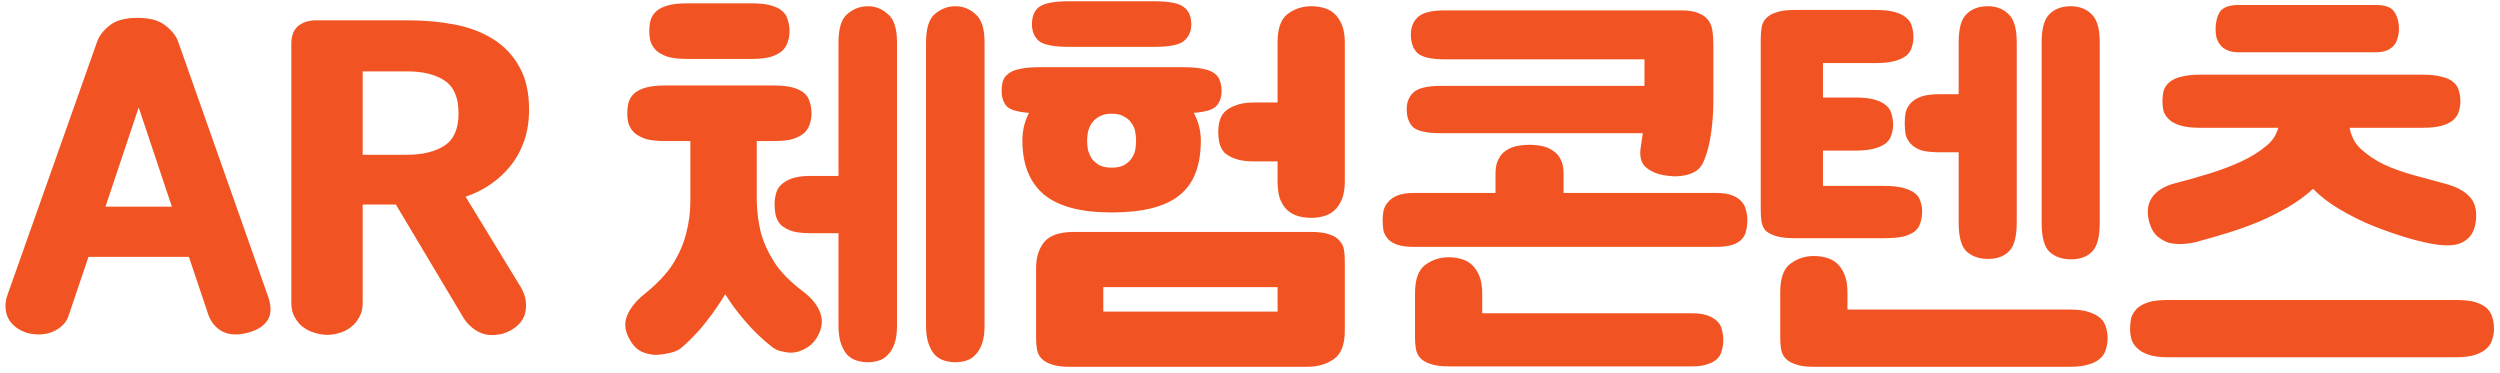 <svg width="241" height="36" viewBox="0 0 241 36" fill="none" xmlns="http://www.w3.org/2000/svg">
<path d="M6.61 30.44C6.397 31.08 5.93 31.573 5.21 31.92C4.49 32.267 3.65 32.333 2.69 32.12C2.183 31.96 1.77 31.747 1.45 31.48C1.13 31.213 0.89 30.907 0.73 30.56C0.597 30.213 0.53 29.867 0.53 29.52C0.53 29.173 0.583 28.84 0.69 28.52L9.37 4C9.557 3.467 9.943 2.96 10.53 2.48C11.143 1.973 12.05 1.72 13.25 1.72C14.45 1.72 15.357 1.973 15.97 2.48C16.583 2.96 16.983 3.467 17.17 4L25.85 28.6C26.17 29.533 26.157 30.28 25.81 30.84C25.463 31.4 24.863 31.8 24.01 32.04C22.997 32.333 22.143 32.307 21.45 31.96C20.783 31.613 20.317 31.04 20.05 30.24L18.21 24.76H8.53L6.61 30.44ZM16.57 19.92L13.37 10.36L10.17 19.92H16.57ZM34.963 29.2C34.963 29.733 34.856 30.187 34.643 30.56C34.43 30.96 34.163 31.28 33.843 31.52C33.523 31.787 33.163 31.973 32.763 32.08C32.363 32.213 31.963 32.28 31.563 32.28C31.163 32.28 30.75 32.213 30.323 32.08C29.923 31.973 29.55 31.787 29.203 31.52C28.883 31.28 28.616 30.96 28.403 30.56C28.19 30.187 28.083 29.733 28.083 29.2V4.24C28.083 3.467 28.296 2.893 28.723 2.52C29.176 2.147 29.75 1.96 30.443 1.96H39.403C40.95 1.96 42.416 2.093 43.803 2.36C45.216 2.627 46.456 3.093 47.523 3.76C48.59 4.427 49.43 5.307 50.043 6.4C50.683 7.493 51.003 8.88 51.003 10.56C51.003 11.68 50.843 12.693 50.523 13.6C50.203 14.507 49.763 15.307 49.203 16C48.643 16.693 47.99 17.293 47.243 17.8C46.496 18.307 45.71 18.693 44.883 18.96L50.083 27.48C50.59 28.253 50.79 29.053 50.683 29.88C50.576 30.707 50.096 31.36 49.243 31.84C48.763 32.107 48.283 32.253 47.803 32.28C47.35 32.333 46.923 32.293 46.523 32.16C46.15 32.027 45.803 31.827 45.483 31.56C45.163 31.293 44.896 30.987 44.683 30.64L38.163 19.72H34.963V29.2ZM39.243 14.92C40.736 14.92 41.936 14.627 42.843 14.04C43.75 13.453 44.203 12.413 44.203 10.92C44.203 9.4 43.75 8.347 42.843 7.76C41.963 7.173 40.763 6.88 39.243 6.88H34.963V14.92H39.243ZM63.391 34.2C62.938 34.227 62.471 34.147 61.991 33.96C61.511 33.773 61.111 33.413 60.791 32.88C60.258 32.027 60.138 31.227 60.431 30.48C60.724 29.733 61.284 29.027 62.111 28.36C63.338 27.373 64.258 26.4 64.871 25.44C65.484 24.453 65.911 23.467 66.151 22.48C66.418 21.467 66.551 20.44 66.551 19.4V13.6H64.111C63.364 13.6 62.751 13.533 62.271 13.4C61.791 13.24 61.418 13.04 61.151 12.8C60.884 12.533 60.698 12.24 60.591 11.92C60.511 11.6 60.471 11.28 60.471 10.96C60.471 10.56 60.511 10.2 60.591 9.88C60.698 9.533 60.884 9.24 61.151 9C61.418 8.76 61.791 8.573 62.271 8.44C62.751 8.307 63.364 8.24 64.111 8.24H74.591C75.338 8.24 75.951 8.307 76.431 8.44C76.911 8.573 77.284 8.76 77.551 9C77.818 9.24 77.991 9.533 78.071 9.88C78.178 10.2 78.231 10.56 78.231 10.96C78.231 11.28 78.178 11.6 78.071 11.92C77.991 12.24 77.818 12.533 77.551 12.8C77.284 13.04 76.911 13.24 76.431 13.4C75.951 13.533 75.338 13.6 74.591 13.6H72.951V16.16C72.951 17.28 72.951 18.36 72.951 19.4C72.978 20.44 73.111 21.453 73.351 22.44C73.618 23.4 74.058 24.36 74.671 25.32C75.284 26.253 76.191 27.173 77.391 28.08C78.244 28.72 78.804 29.413 79.071 30.16C79.364 30.933 79.244 31.747 78.711 32.6C78.418 33.053 78.058 33.387 77.631 33.6C77.231 33.84 76.791 33.973 76.311 34C76.018 34 75.711 33.96 75.391 33.88C75.071 33.827 74.764 33.693 74.471 33.48C73.484 32.707 72.618 31.88 71.871 31C71.124 30.147 70.471 29.267 69.911 28.36C69.404 29.213 68.818 30.067 68.151 30.92C67.484 31.8 66.698 32.64 65.791 33.44C65.498 33.707 65.124 33.893 64.671 34C64.244 34.107 63.818 34.173 63.391 34.2ZM83.671 34.92C83.298 34.92 82.938 34.867 82.591 34.76C82.244 34.653 81.938 34.467 81.671 34.2C81.431 33.933 81.231 33.573 81.071 33.12C80.911 32.667 80.831 32.093 80.831 31.4V22.48H78.151C77.404 22.48 76.804 22.413 76.351 22.28C75.898 22.12 75.538 21.92 75.271 21.68C75.031 21.413 74.871 21.12 74.791 20.8C74.711 20.453 74.671 20.08 74.671 19.68C74.671 19.36 74.711 19.04 74.791 18.72C74.871 18.373 75.031 18.08 75.271 17.84C75.538 17.573 75.898 17.36 76.351 17.2C76.804 17.04 77.404 16.96 78.151 16.96H80.831V4.08C80.831 2.747 81.111 1.84 81.671 1.36C82.258 0.853 82.924 0.6 83.671 0.6C84.391 0.6 85.031 0.853 85.591 1.36C86.178 1.84 86.471 2.747 86.471 4.08V31.4C86.471 32.093 86.391 32.667 86.231 33.12C86.071 33.573 85.858 33.933 85.591 34.2C85.351 34.467 85.058 34.653 84.711 34.76C84.364 34.867 84.018 34.92 83.671 34.92ZM66.231 5.68C65.484 5.68 64.871 5.613 64.391 5.48C63.911 5.32 63.538 5.12 63.271 4.88C63.004 4.613 62.818 4.32 62.711 4C62.631 3.68 62.591 3.36 62.591 3.04C62.591 2.64 62.631 2.28 62.711 1.96C62.818 1.613 63.004 1.32 63.271 1.08C63.538 0.84 63.911 0.653 64.391 0.52C64.871 0.387 65.484 0.32 66.231 0.32H72.471C73.218 0.32 73.831 0.387 74.311 0.52C74.791 0.653 75.164 0.84 75.431 1.08C75.698 1.32 75.871 1.613 75.951 1.96C76.058 2.28 76.111 2.64 76.111 3.04C76.111 3.36 76.058 3.68 75.951 4C75.871 4.32 75.698 4.613 75.431 4.88C75.164 5.12 74.791 5.32 74.311 5.48C73.831 5.613 73.218 5.68 72.471 5.68H66.231ZM92.111 34.92C91.738 34.92 91.378 34.867 91.031 34.76C90.684 34.653 90.378 34.467 90.111 34.2C89.871 33.933 89.671 33.573 89.511 33.12C89.351 32.667 89.271 32.093 89.271 31.4V4.08C89.271 2.747 89.551 1.84 90.111 1.36C90.698 0.853 91.364 0.6 92.111 0.6C92.831 0.6 93.471 0.853 94.031 1.36C94.618 1.84 94.911 2.747 94.911 4.08V31.4C94.911 32.093 94.831 32.667 94.671 33.12C94.511 33.573 94.298 33.933 94.031 34.2C93.791 34.467 93.498 34.653 93.151 34.76C92.804 34.867 92.458 34.92 92.111 34.92ZM103.119 35.36C102.372 35.36 101.786 35.28 101.359 35.12C100.932 34.987 100.599 34.787 100.359 34.52C100.146 34.28 100.012 33.987 99.959 33.64C99.906 33.32 99.879 32.96 99.879 32.56V25.84C99.879 24.827 100.132 24 100.639 23.36C101.172 22.693 102.132 22.36 103.519 22.36H126.399C127.146 22.36 127.732 22.44 128.159 22.6C128.586 22.733 128.906 22.933 129.119 23.2C129.359 23.44 129.506 23.733 129.559 24.08C129.612 24.4 129.639 24.76 129.639 25.16V31.88C129.639 33.213 129.292 34.12 128.599 34.6C127.906 35.107 127.039 35.36 125.999 35.36H103.119ZM123.159 30.04V27.68H106.359V30.04H123.159ZM107.159 20.48C104.172 20.48 101.986 19.893 100.599 18.72C99.239 17.547 98.559 15.827 98.559 13.56C98.559 12.573 98.772 11.68 99.199 10.88C98.106 10.8 97.386 10.587 97.039 10.24C96.719 9.867 96.559 9.387 96.559 8.8C96.559 8.4 96.599 8.067 96.679 7.8C96.786 7.507 96.972 7.267 97.239 7.08C97.506 6.867 97.879 6.72 98.359 6.64C98.839 6.533 99.452 6.48 100.199 6.48H114.119C114.866 6.48 115.479 6.533 115.959 6.64C116.439 6.72 116.812 6.867 117.079 7.08C117.346 7.267 117.519 7.507 117.599 7.8C117.706 8.067 117.759 8.4 117.759 8.8C117.759 9.387 117.586 9.867 117.239 10.24C116.892 10.587 116.172 10.8 115.079 10.88C115.532 11.707 115.759 12.6 115.759 13.56C115.759 15.987 115.066 17.747 113.679 18.84C112.319 19.933 110.146 20.48 107.159 20.48ZM107.159 16.16C107.666 16.16 108.066 16.08 108.359 15.92C108.679 15.733 108.919 15.52 109.079 15.28C109.266 15.013 109.386 14.733 109.439 14.44C109.492 14.12 109.519 13.827 109.519 13.56C109.519 13.293 109.492 13.013 109.439 12.72C109.386 12.4 109.266 12.12 109.079 11.88C108.919 11.613 108.679 11.4 108.359 11.24C108.066 11.053 107.666 10.96 107.159 10.96C106.679 10.96 106.279 11.053 105.959 11.24C105.666 11.4 105.426 11.613 105.239 11.88C105.079 12.12 104.959 12.4 104.879 12.72C104.826 13.013 104.799 13.293 104.799 13.56C104.799 13.827 104.826 14.12 104.879 14.44C104.959 14.733 105.079 15.013 105.239 15.28C105.426 15.52 105.666 15.733 105.959 15.92C106.279 16.08 106.679 16.16 107.159 16.16ZM103.119 4.52C101.626 4.52 100.639 4.333 100.159 3.96C99.706 3.56 99.479 3.027 99.479 2.36C99.479 1.587 99.706 1.027 100.159 0.68C100.639 0.307 101.626 0.12 103.119 0.12H111.199C112.692 0.12 113.666 0.307 114.119 0.68C114.599 1.027 114.839 1.587 114.839 2.36C114.839 3.027 114.599 3.56 114.119 3.96C113.666 4.333 112.692 4.52 111.199 4.52H103.119ZM126.399 21C125.972 21 125.559 20.947 125.159 20.84C124.786 20.733 124.439 20.547 124.119 20.28C123.826 20.013 123.586 19.653 123.399 19.2C123.239 18.747 123.159 18.173 123.159 17.48V15.56H120.919C120.172 15.56 119.572 15.48 119.119 15.32C118.666 15.16 118.306 14.96 118.039 14.72C117.799 14.453 117.639 14.147 117.559 13.8C117.479 13.453 117.439 13.08 117.439 12.68C117.439 12.36 117.479 12.04 117.559 11.72C117.639 11.373 117.799 11.067 118.039 10.8C118.306 10.533 118.666 10.32 119.119 10.16C119.572 9.973 120.172 9.88 120.919 9.88H123.159V4.08C123.159 2.747 123.479 1.84 124.119 1.36C124.786 0.853 125.546 0.6 126.399 0.6C126.826 0.6 127.226 0.653 127.599 0.76C127.999 0.867 128.346 1.053 128.639 1.32C128.932 1.587 129.172 1.947 129.359 2.4C129.546 2.853 129.639 3.413 129.639 4.08V17.48C129.639 18.173 129.546 18.747 129.359 19.2C129.172 19.653 128.932 20.013 128.639 20.28C128.346 20.547 127.999 20.733 127.599 20.84C127.226 20.947 126.826 21 126.399 21ZM160.327 16.88C159.633 16.747 159.06 16.48 158.607 16.08C158.18 15.653 158.033 15.027 158.167 14.2L158.367 12.84H138.887C137.58 12.84 136.7 12.653 136.247 12.28C135.82 11.88 135.607 11.293 135.607 10.52C135.607 9.853 135.82 9.32 136.247 8.92C136.7 8.493 137.58 8.28 138.887 8.28H158.527V5.72H139.287C137.98 5.72 137.1 5.52 136.647 5.12C136.22 4.693 136.007 4.093 136.007 3.32C136.007 2.653 136.22 2.107 136.647 1.68C137.1 1.227 137.98 1 139.287 1H162.087C162.807 1 163.367 1.093 163.767 1.28C164.167 1.44 164.473 1.667 164.687 1.96C164.9 2.253 165.033 2.6 165.087 3C165.14 3.4 165.167 3.84 165.167 4.32V9.72C165.167 10.707 165.1 11.707 164.967 12.72C164.833 13.733 164.607 14.64 164.287 15.44C164.127 15.867 163.887 16.2 163.567 16.44C163.247 16.653 162.9 16.8 162.527 16.88C162.153 16.96 161.767 17 161.367 17C160.993 16.973 160.647 16.933 160.327 16.88ZM139.647 35.32C138.9 35.32 138.313 35.24 137.887 35.08C137.46 34.947 137.127 34.747 136.887 34.48C136.673 34.24 136.54 33.947 136.487 33.6C136.433 33.28 136.407 32.92 136.407 32.52V28.28C136.407 26.947 136.727 26.04 137.367 25.56C138.033 25.053 138.793 24.8 139.647 24.8C140.073 24.8 140.473 24.853 140.847 24.96C141.247 25.067 141.593 25.253 141.887 25.52C142.18 25.787 142.42 26.147 142.607 26.6C142.793 27.053 142.887 27.613 142.887 28.28V30.2H163.087C163.753 30.2 164.287 30.28 164.687 30.44C165.087 30.6 165.393 30.8 165.607 31.04C165.82 31.28 165.953 31.547 166.007 31.84C166.087 32.16 166.127 32.453 166.127 32.72C166.127 33.067 166.087 33.387 166.007 33.68C165.953 34 165.82 34.28 165.607 34.52C165.393 34.76 165.087 34.947 164.687 35.08C164.287 35.24 163.753 35.32 163.087 35.32H139.647ZM136.327 23.8C135.66 23.8 135.127 23.733 134.727 23.6C134.327 23.467 134.02 23.28 133.807 23.04C133.593 22.8 133.447 22.533 133.367 22.24C133.313 21.92 133.287 21.573 133.287 21.2C133.287 20.907 133.313 20.613 133.367 20.32C133.447 20 133.593 19.72 133.807 19.48C134.02 19.213 134.327 19 134.727 18.84C135.127 18.68 135.66 18.6 136.327 18.6H144.167V16.72C144.167 16.16 144.26 15.707 144.447 15.36C144.633 14.987 144.873 14.707 145.167 14.52C145.487 14.307 145.833 14.16 146.207 14.08C146.607 14 147.02 13.96 147.447 13.96C147.873 13.96 148.273 14 148.647 14.08C149.047 14.16 149.393 14.307 149.687 14.52C150.007 14.707 150.26 14.987 150.447 15.36C150.633 15.707 150.727 16.16 150.727 16.72V18.6H165.407C166.073 18.6 166.607 18.68 167.007 18.84C167.407 19 167.713 19.213 167.927 19.48C168.14 19.72 168.273 20 168.327 20.32C168.407 20.613 168.447 20.907 168.447 21.2C168.447 21.573 168.407 21.92 168.327 22.24C168.273 22.533 168.14 22.8 167.927 23.04C167.713 23.28 167.407 23.467 167.007 23.6C166.607 23.733 166.073 23.8 165.407 23.8H136.327ZM172.975 22.96C172.228 22.96 171.641 22.893 171.215 22.76C170.788 22.627 170.455 22.453 170.215 22.24C170.001 22 169.868 21.72 169.815 21.4C169.761 21.08 169.735 20.72 169.735 20.32V3.76C169.735 3.36 169.761 3 169.815 2.68C169.868 2.333 170.001 2.04 170.215 1.8C170.455 1.533 170.788 1.333 171.215 1.2C171.641 1.04 172.228 0.96 172.975 0.96H180.815C181.561 0.96 182.175 1.027 182.655 1.16C183.135 1.293 183.508 1.48 183.775 1.72C184.041 1.933 184.215 2.2 184.295 2.52C184.401 2.84 184.455 3.2 184.455 3.6C184.455 3.92 184.401 4.24 184.295 4.56C184.215 4.853 184.041 5.12 183.775 5.36C183.508 5.573 183.135 5.747 182.655 5.88C182.175 6.013 181.561 6.08 180.815 6.08H175.735V9.4H178.855C179.601 9.4 180.215 9.467 180.695 9.6C181.175 9.733 181.548 9.92 181.815 10.16C182.081 10.373 182.255 10.64 182.335 10.96C182.441 11.28 182.495 11.64 182.495 12.04C182.495 12.36 182.441 12.68 182.335 13C182.255 13.293 182.081 13.56 181.815 13.8C181.548 14.013 181.175 14.187 180.695 14.32C180.215 14.453 179.601 14.52 178.855 14.52H175.735V17.92H181.655C182.401 17.92 183.015 17.987 183.495 18.12C183.975 18.253 184.348 18.427 184.615 18.64C184.881 18.853 185.055 19.12 185.135 19.44C185.241 19.733 185.295 20.04 185.295 20.36C185.295 20.76 185.241 21.12 185.135 21.44C185.055 21.76 184.881 22.04 184.615 22.28C184.348 22.493 183.975 22.667 183.495 22.8C183.015 22.907 182.401 22.96 181.655 22.96H172.975ZM174.855 35.36C174.108 35.36 173.521 35.28 173.095 35.12C172.668 34.987 172.335 34.787 172.095 34.52C171.881 34.28 171.748 33.987 171.695 33.64C171.641 33.32 171.615 32.96 171.615 32.56V28.16C171.615 26.827 171.935 25.92 172.575 25.44C173.241 24.933 174.001 24.68 174.855 24.68C175.281 24.68 175.681 24.733 176.055 24.84C176.455 24.947 176.801 25.133 177.095 25.4C177.388 25.667 177.628 26.027 177.815 26.48C178.001 26.933 178.095 27.493 178.095 28.16V29.84H199.535C200.281 29.84 200.895 29.92 201.375 30.08C201.855 30.24 202.228 30.44 202.495 30.68C202.761 30.947 202.935 31.24 203.015 31.56C203.121 31.907 203.175 32.24 203.175 32.56C203.175 32.96 203.121 33.32 203.015 33.64C202.935 33.987 202.761 34.28 202.495 34.52C202.228 34.787 201.855 34.987 201.375 35.12C200.895 35.28 200.281 35.36 199.535 35.36H174.855ZM191.655 24.96C190.801 24.96 190.108 24.72 189.575 24.24C189.068 23.76 188.815 22.827 188.815 21.44V14.68H186.975C186.228 14.68 185.628 14.613 185.175 14.48C184.748 14.32 184.415 14.107 184.175 13.84C183.935 13.573 183.775 13.28 183.695 12.96C183.641 12.613 183.615 12.24 183.615 11.84C183.615 11.52 183.641 11.2 183.695 10.88C183.775 10.533 183.935 10.227 184.175 9.96C184.415 9.693 184.748 9.48 185.175 9.32C185.628 9.16 186.228 9.08 186.975 9.08H188.815V4.08C188.815 2.747 189.068 1.84 189.575 1.36C190.081 0.853 190.761 0.6 191.615 0.6C192.441 0.6 193.108 0.853 193.615 1.36C194.148 1.84 194.415 2.747 194.415 4.08V21.44C194.415 22.827 194.161 23.76 193.655 24.24C193.175 24.72 192.508 24.96 191.655 24.96ZM199.655 25C198.801 25 198.108 24.76 197.575 24.28C197.068 23.8 196.815 22.867 196.815 21.48V4.08C196.815 2.747 197.068 1.84 197.575 1.36C198.081 0.853 198.761 0.6 199.615 0.6C200.441 0.6 201.108 0.853 201.615 1.36C202.148 1.84 202.415 2.747 202.415 4.08V21.48C202.415 22.867 202.161 23.8 201.655 24.28C201.175 24.76 200.508 25 199.655 25ZM235.062 23.6C234.236 23.493 233.276 23.28 232.182 22.96C231.089 22.64 229.969 22.253 228.822 21.8C227.702 21.347 226.622 20.813 225.582 20.2C224.542 19.587 223.676 18.92 222.982 18.2C222.289 18.84 221.489 19.427 220.582 19.96C219.702 20.467 218.769 20.933 217.782 21.36C216.822 21.76 215.822 22.12 214.782 22.44C213.742 22.76 212.729 23.053 211.742 23.32C211.316 23.427 210.862 23.493 210.382 23.52C209.929 23.547 209.489 23.507 209.062 23.4C208.662 23.267 208.289 23.053 207.942 22.76C207.622 22.467 207.382 22.053 207.222 21.52C206.929 20.56 206.996 19.747 207.422 19.08C207.876 18.413 208.609 17.947 209.622 17.68C210.769 17.387 211.902 17.067 213.022 16.72C214.142 16.373 215.156 15.987 216.062 15.56C216.996 15.133 217.809 14.627 218.502 14.04C219.062 13.587 219.436 13.013 219.622 12.32H212.102C211.356 12.32 210.742 12.253 210.262 12.12C209.782 11.987 209.409 11.8 209.142 11.56C208.876 11.32 208.689 11.053 208.582 10.76C208.502 10.44 208.462 10.12 208.462 9.8C208.462 9.4 208.502 9.04 208.582 8.72C208.689 8.4 208.876 8.133 209.142 7.92C209.409 7.68 209.782 7.507 210.262 7.4C210.742 7.267 211.356 7.2 212.102 7.2H233.542C234.289 7.2 234.902 7.267 235.382 7.4C235.862 7.507 236.236 7.68 236.502 7.92C236.769 8.133 236.942 8.4 237.022 8.72C237.129 9.04 237.182 9.4 237.182 9.8C237.182 10.12 237.129 10.44 237.022 10.76C236.942 11.053 236.769 11.32 236.502 11.56C236.236 11.8 235.862 11.987 235.382 12.12C234.902 12.253 234.289 12.32 233.542 12.32H226.502C226.662 13.147 227.009 13.813 227.542 14.32C228.209 14.933 228.956 15.44 229.782 15.84C230.636 16.24 231.596 16.587 232.662 16.88C233.729 17.173 234.809 17.467 235.902 17.76C236.916 18.053 237.662 18.48 238.142 19.04C238.622 19.6 238.796 20.387 238.662 21.4C238.582 21.907 238.436 22.32 238.222 22.64C238.009 22.933 237.729 23.173 237.382 23.36C237.062 23.52 236.702 23.613 236.302 23.64C235.902 23.667 235.489 23.653 235.062 23.6ZM208.982 34.44C208.236 34.44 207.622 34.36 207.142 34.2C206.662 34.04 206.289 33.827 206.022 33.56C205.756 33.32 205.569 33.027 205.462 32.68C205.382 32.36 205.342 32.04 205.342 31.72C205.342 31.32 205.382 30.947 205.462 30.6C205.569 30.28 205.756 29.987 206.022 29.72C206.289 29.48 206.662 29.28 207.142 29.12C207.622 28.987 208.236 28.92 208.982 28.92H236.782C237.529 28.92 238.142 28.987 238.622 29.12C239.102 29.28 239.476 29.48 239.742 29.72C240.009 29.987 240.182 30.28 240.262 30.6C240.369 30.947 240.422 31.32 240.422 31.72C240.422 32.04 240.369 32.36 240.262 32.68C240.182 33.027 240.009 33.32 239.742 33.56C239.476 33.827 239.102 34.04 238.622 34.2C238.142 34.36 237.529 34.44 236.782 34.44H208.982ZM215.822 5.04C215.369 5.04 214.996 4.973 214.702 4.84C214.409 4.707 214.182 4.533 214.022 4.32C213.862 4.107 213.742 3.867 213.662 3.6C213.609 3.333 213.582 3.067 213.582 2.8C213.582 2.16 213.716 1.613 213.982 1.16C214.276 0.707 214.889 0.48 215.822 0.48H229.022C229.956 0.48 230.556 0.707 230.822 1.16C231.116 1.613 231.262 2.16 231.262 2.8C231.262 3.067 231.222 3.333 231.142 3.6C231.089 3.867 230.982 4.107 230.822 4.32C230.662 4.533 230.436 4.707 230.142 4.84C229.849 4.973 229.476 5.04 229.022 5.04H215.822Z" fill="#F15422"/>
</svg>
